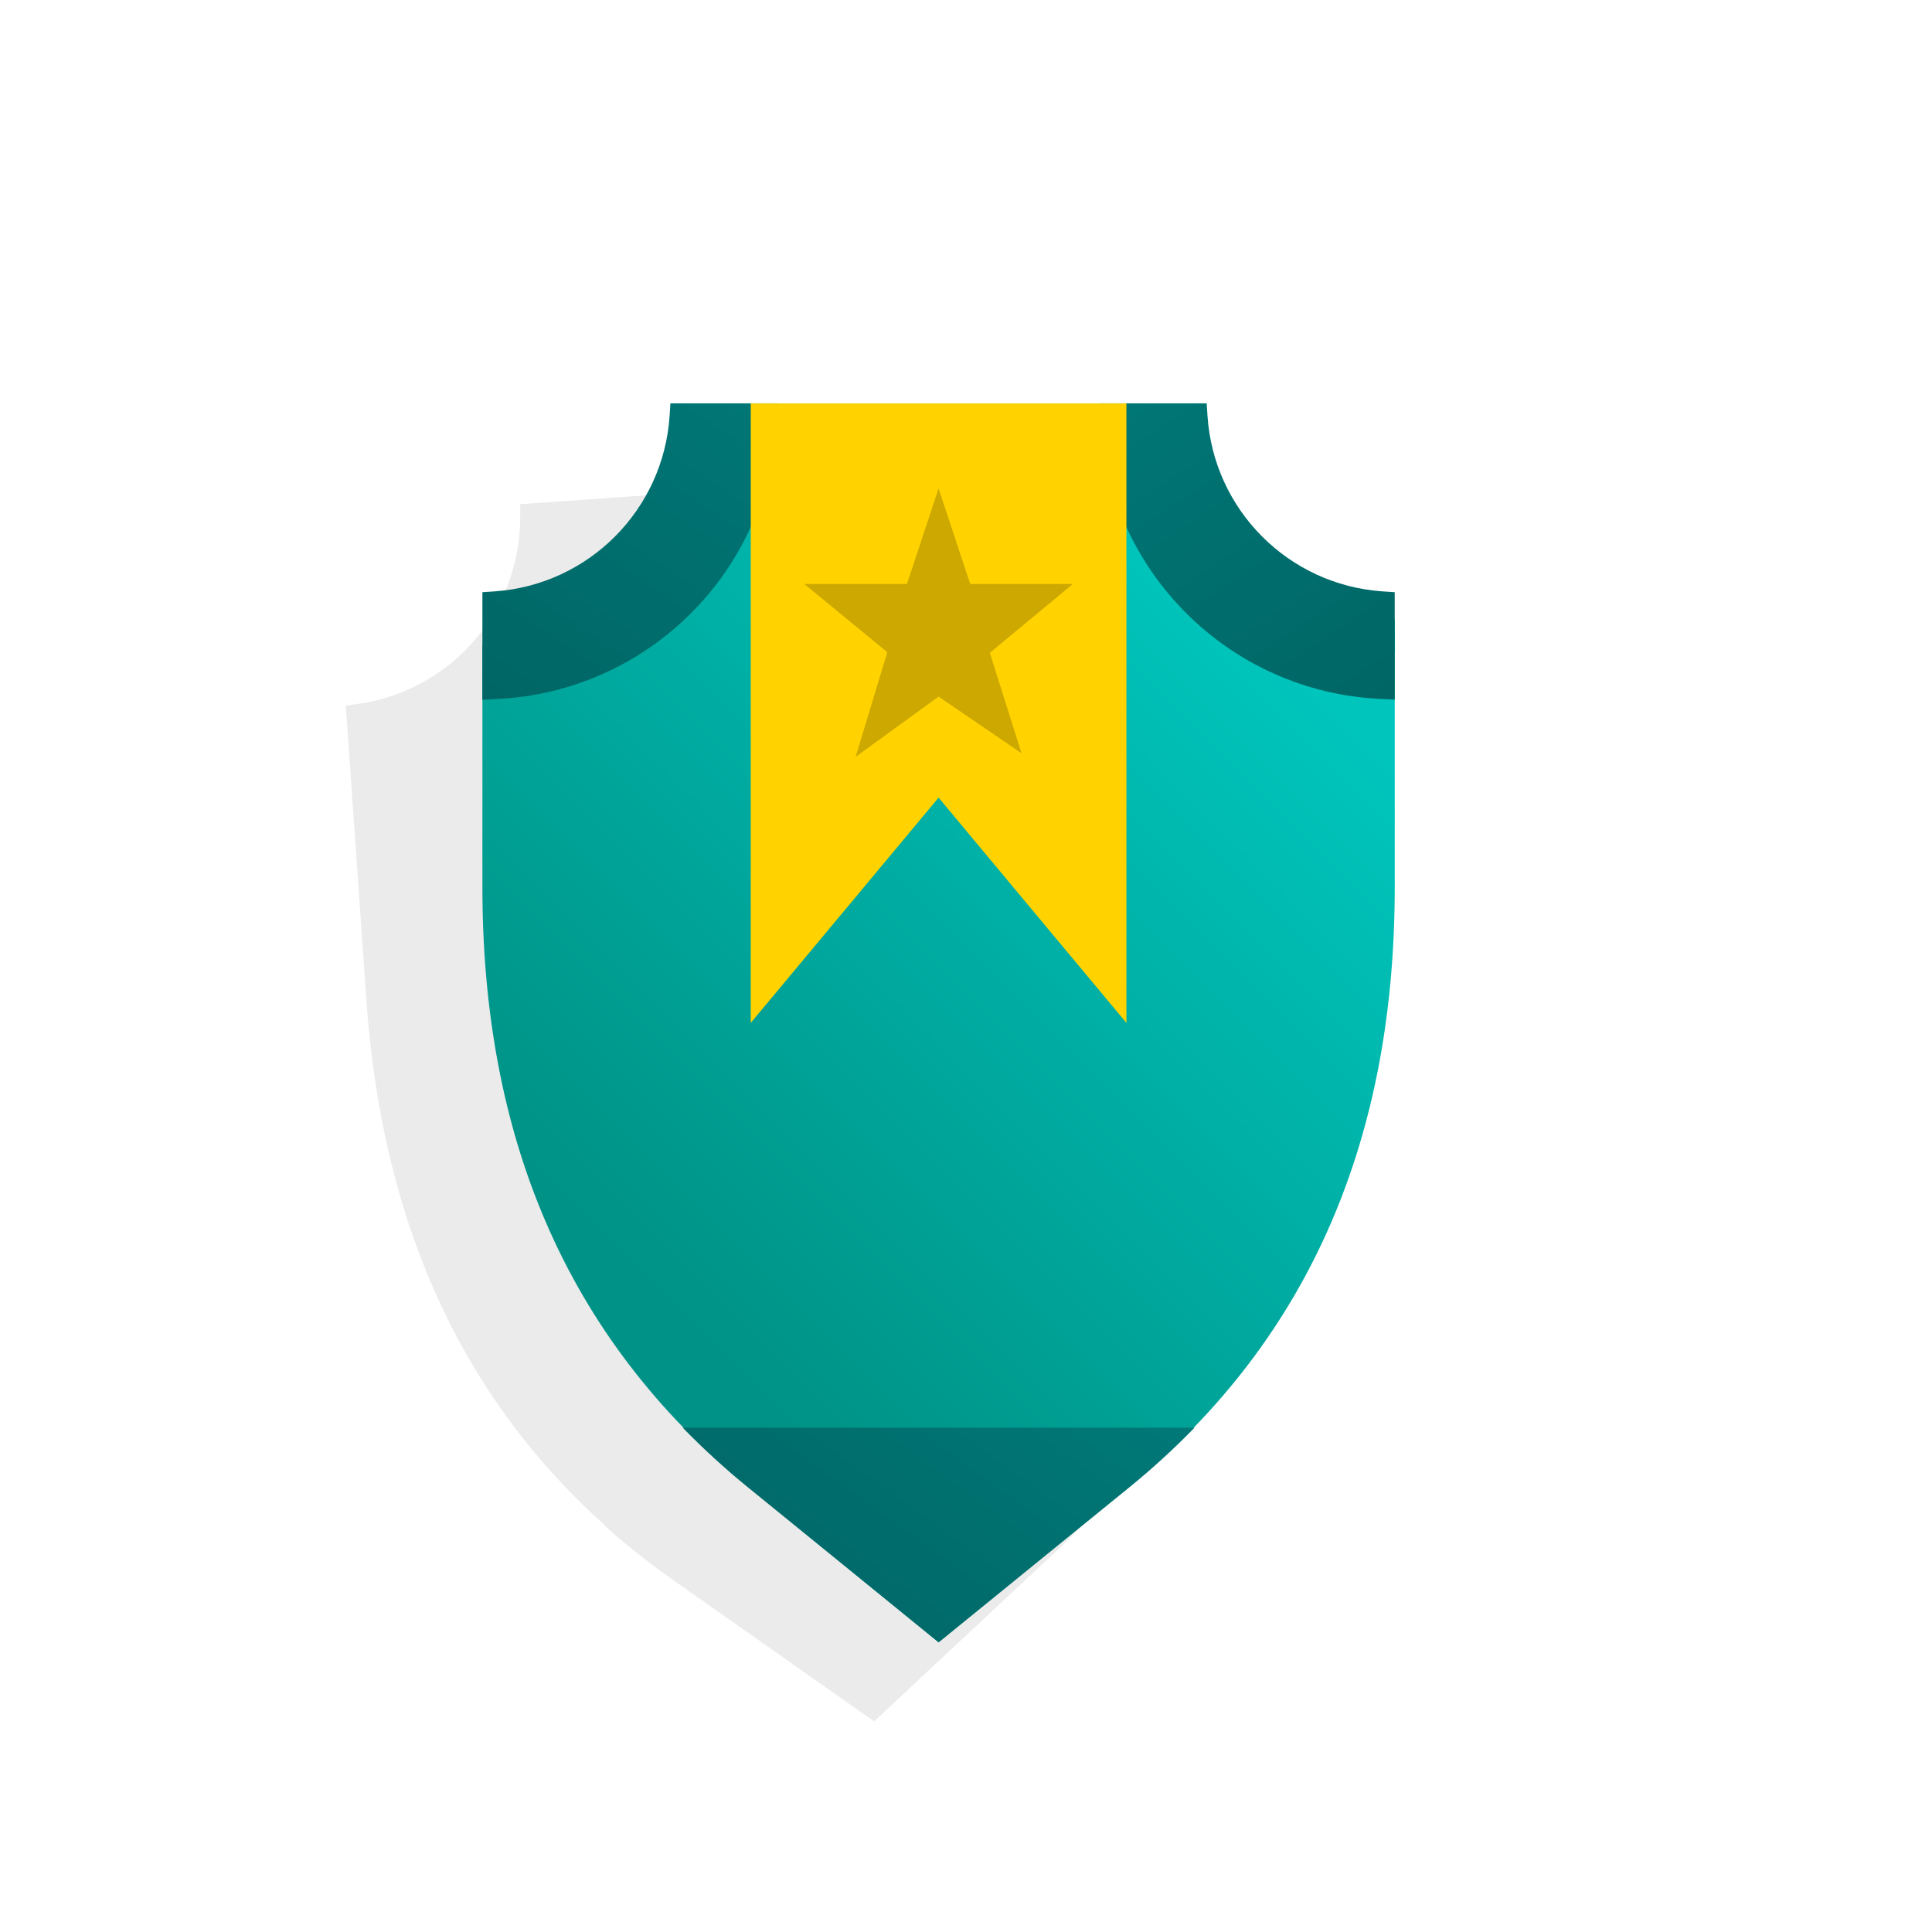 <?xml version="1.0" encoding="UTF-8"?><svg xmlns="http://www.w3.org/2000/svg" fill="none" height="72" viewBox="0 0 72 72" width="72">
<g id="pr-privacy-shield">
<g id="Group">
<path d="M46.886 24.916L46.817 23.922H46.349C42.844 23.921 39.877 21.333 39.4 17.86L39.336 17.395L38.346 17.463L36.351 17.604L35.351 17.672L23.379 18.509L22.379 18.579L20.379 18.72L19.387 18.788V19.259C19.398 22.764 16.821 25.74 13.35 26.23L12.887 26.294L13.026 28.294L13.166 30.294L13.654 37.273C14.212 45.248 16.993 51.873 22.533 56.834H22.506C23.327 57.569 24.19 58.255 25.092 58.888L32.575 64.15L39.266 57.9C40.071 57.145 40.831 56.343 41.542 55.499H41.515C46.315 49.815 48.142 42.868 47.584 34.892L46.966 26.044L46.961 25.983V25.939V25.91L46.971 26.044C46.984 26.241 47.009 26.412 46.886 24.916Z" fill="black" id="Vector" opacity="0.08"/>
<path clip-rule="evenodd" d="M43.978 15.035H25.978C25.73 18.791 21.72 23.82 17.978 24.069V33.069C17.978 42.214 21.001 49.797 27.878 55.411L34.978 61.203L42.078 55.411C48.957 49.797 51.978 42.211 51.978 33.069V24.069C51.969 24.06 52.002 25.099 51.978 23.069C48.247 22.805 44.225 18.783 43.978 15.035Z" fill="url(#paint0_linear_25_3256)" fill-rule="evenodd" id="Vector_2"/>
<path clip-rule="evenodd" d="M25.443 53.205C26.211 53.995 27.025 54.739 27.88 55.434L34.98 61.205L42.08 55.434C42.935 54.739 43.749 53.995 44.517 53.205H25.443Z" fill="url(#paint1_linear_25_3256)" fill-rule="evenodd" id="Vector_3"/>
<path d="M17.978 22.069L18.445 22.038C21.943 21.791 24.722 18.999 24.954 15.5L24.984 15.031H28.977L28.952 15.557C28.716 21.236 24.178 25.792 18.5 26.051L17.976 26.076L17.978 22.069Z" fill="url(#paint2_linear_25_3256)" id="Vector_4"/>
<path d="M51.977 22.069L51.51 22.038C48.011 21.791 45.232 19 45 15.5L44.97 15.031H40.978L41.003 15.557C41.241 21.233 45.777 25.787 51.453 26.047L51.977 26.072V22.069Z" fill="url(#paint3_linear_25_3256)" id="Vector_5"/>
<path clip-rule="evenodd" d="M41.978 38.12L34.978 29.726L27.978 38.12V15.035H41.978V38.12Z" fill="#FFD200" fill-rule="evenodd" id="Vector_6"/>
<path clip-rule="evenodd" d="M34.978 18.205L36.158 21.766H39.978L36.888 24.328L38.068 28.07L34.978 25.959L31.888 28.205L33.068 24.306L29.978 21.766H33.798L34.978 18.205Z" fill="#FFD200" fill-rule="evenodd" id="Vector_7"/>
<path d="M34.978 18.205L36.158 21.766H39.978L36.888 24.328L38.068 28.07L34.978 25.959L31.888 28.205L33.068 24.306L29.978 21.766H33.798L34.978 18.205Z" fill="black" id="Vector_8" opacity="0.2"/>
</g>
</g>
<defs>
<linearGradient gradientUnits="userSpaceOnUse" id="paint0_linear_25_3256" x1="42.993" x2="19.419" y1="19.608" y2="43.183">
<stop stop-color="#00C5BC"/>
<stop offset="1" stop-color="#009286"/>
</linearGradient>
<linearGradient gradientUnits="userSpaceOnUse" id="paint1_linear_25_3256" x1="77.537" x2="49.731" y1="46.168" y2="84.545">
<stop stop-color="#009796"/>
<stop offset="1" stop-color="#005E5D"/>
</linearGradient>
<linearGradient gradientUnits="userSpaceOnUse" id="paint2_linear_25_3256" x1="43.419" x2="15.167" y1="-10.28" y2="32.579">
<stop stop-color="#009796"/>
<stop offset="1" stop-color="#005E5D"/>
</linearGradient>
<linearGradient gradientUnits="userSpaceOnUse" id="paint3_linear_25_3256" x1="26.529" x2="54.783" y1="-10.28" y2="32.584">
<stop stop-color="#009796"/>
<stop offset="1" stop-color="#005E5D"/>
</linearGradient>
</defs>
</svg>
